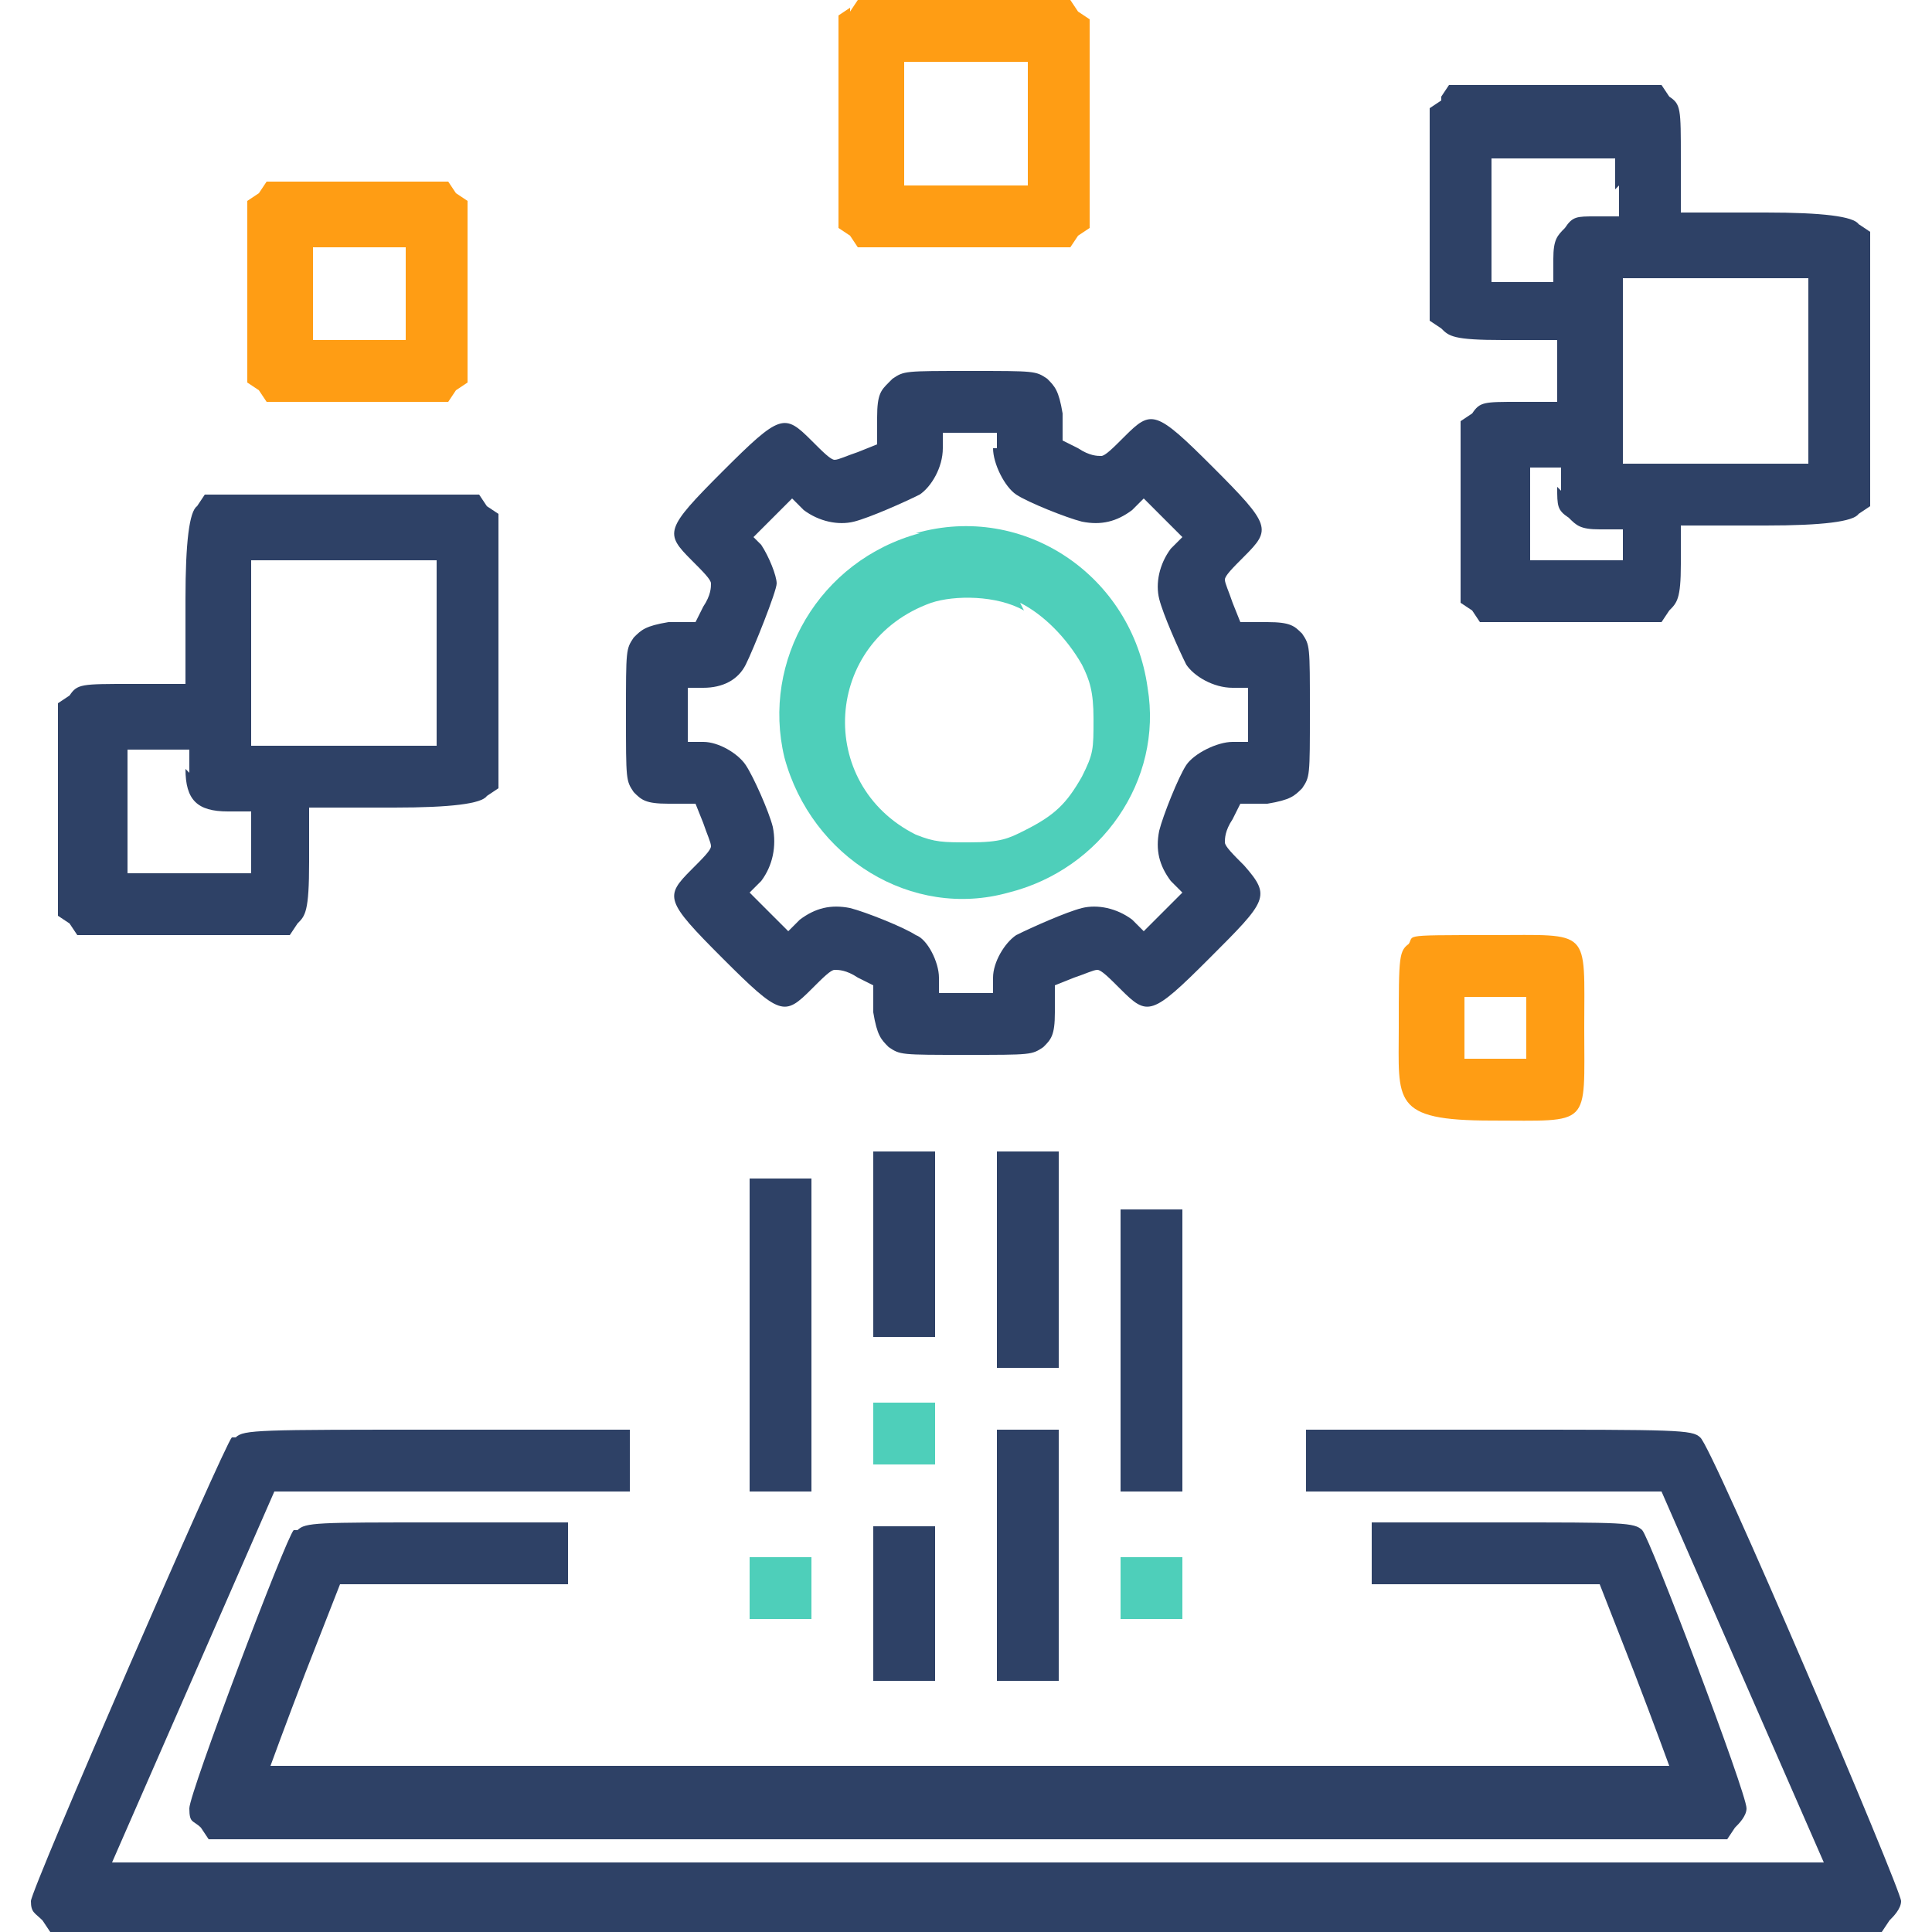 <svg xmlns="http://www.w3.org/2000/svg" viewBox="0 0 50 50"><defs><style>      .cls-1 {        fill: #4ecfba;      }      .cls-2 {        fill: #ff9d14;      }      .cls-3 {        fill: #2e4166;      }    </style></defs><g><g id="Camada_1"><g><path class="cls-2" d="M22,.2l-.3.2v5.5l.3.2.2.3h5.5l.2-.3.3-.2V.5l-.3-.2-.2-.3h-5.5l-.2.3ZM26.6,3.2v1.6h-3.2V1.6h3.2v1.6Z"></path><path class="cls-3" d="M37.3,2.6l-.3.2v5.5l.3.2c.2.2.3.3,1.6.3h1.4v1.6h-1c-.9,0-1,0-1.2.3l-.3.2v4.7l.3.2.2.3h4.7l.2-.3c.2-.2.3-.3.3-1.2v-1h2.2q2.2,0,2.4-.3l.3-.2v-7.1l-.3-.2q-.2-.3-2.4-.3h-2.2v-1.4c0-1.3,0-1.4-.3-1.6l-.2-.3h-5.5l-.2.3ZM41.9,4.8v.8h-.6c-.5,0-.6,0-.8.3-.2.2-.3.3-.3.8v.6h-1.6v-3.2h3.2v.8ZM46.8,9.6v2.4h-4.8v-4.8h4.8v2.4ZM40.3,12.6c0,.5,0,.6.3.8.2.2.3.3.8.3h.6v.8h-2.4v-2.4h.8v.6Z"></path><path class="cls-2" d="M6.7,5l-.3.2v4.7l.3.2.2.3h4.7l.2-.3.3-.2v-4.7l-.3-.2-.2-.3h-4.7l-.2.3ZM10.5,7.6v1.2h-2.4v-2.4h2.4v1.2Z"></path><path class="cls-3" d="M23,9.9c-.2.2-.3.3-.3.9v.7s-.5.2-.5.2c-.3.1-.5.2-.6.2s-.3-.2-.6-.5c-.7-.7-.8-.7-2.3.8-1.5,1.5-1.5,1.6-.8,2.3.3.3.5.5.5.6s0,.3-.2.6l-.2.4h-.7c-.6.1-.7.2-.9.4-.2.3-.2.3-.2,2s0,1.7.2,2c.2.2.3.3.9.3h.7c0,0,.2.5.2.5.1.3.2.5.2.6s-.2.3-.5.6c-.7.7-.7.8.8,2.3,1.5,1.5,1.6,1.5,2.3.8.3-.3.5-.5.6-.5s.3,0,.6.2l.4.2v.7c.1.6.2.7.4.9.3.2.3.2,2,.2s1.7,0,2-.2c.2-.2.3-.3.3-.9v-.7c0,0,.5-.2.5-.2.3-.1.5-.2.6-.2s.3.2.6.5c.7.7.8.7,2.3-.8,1.5-1.5,1.6-1.6.9-2.4-.3-.3-.5-.5-.5-.6s0-.3.2-.6l.2-.4h.7c.6-.1.7-.2.9-.4.2-.3.2-.3.2-2s0-1.7-.2-2c-.2-.2-.3-.3-.9-.3h-.7c0,0-.2-.5-.2-.5-.1-.3-.2-.5-.2-.6s.2-.3.5-.6c.7-.7.7-.8-.8-2.3-1.5-1.5-1.6-1.5-2.3-.8-.3.3-.5.5-.6.5s-.3,0-.6-.2l-.4-.2v-.7c-.1-.6-.2-.7-.4-.9-.3-.2-.3-.2-2-.2s-1.7,0-2,.2ZM25.7,11.6c0,.4.3,1,.6,1.2.3.2,1.3.6,1.7.7.5.1.9,0,1.3-.3l.3-.3.5.5.5.5-.3.3c-.3.4-.4.9-.3,1.3.1.4.5,1.3.7,1.7.2.3.7.6,1.2.6h.4v1.4h-.4c-.4,0-1,.3-1.2.6s-.6,1.3-.7,1.7c-.1.5,0,.9.3,1.3l.3.3-.5.5-.5.5-.3-.3c-.4-.3-.9-.4-1.3-.3-.4.1-1.3.5-1.7.7-.3.2-.6.7-.6,1.1v.4h-1.4v-.4c0-.4-.3-1-.6-1.1-.3-.2-1.3-.6-1.7-.7-.5-.1-.9,0-1.3.3l-.3.3-.5-.5-.5-.5.3-.3c.3-.4.4-.9.3-1.4-.1-.4-.5-1.3-.7-1.6-.2-.3-.7-.6-1.1-.6h-.4v-1.4h.4c.5,0,.9-.2,1.1-.6.2-.4.8-1.9.8-2.1s-.2-.7-.4-1l-.2-.2.5-.5.5-.5.3.3c.4.3.9.4,1.3.3.4-.1,1.3-.5,1.7-.7.3-.2.6-.7.6-1.2v-.4h1.4v.4Z"></path><path class="cls-1" d="M23.8,13.8c-2.6.7-4.1,3.3-3.5,5.8.7,2.6,3.3,4.2,5.8,3.5,2.4-.6,4-2.9,3.6-5.3-.4-2.9-3.2-4.8-6-4ZM26.4,15.6c.6.3,1.2.9,1.6,1.6.2.4.3.7.3,1.4,0,.8,0,.9-.3,1.5-.4.7-.7,1-1.5,1.4-.4.2-.6.3-1.4.3-.7,0-.9,0-1.4-.2-2.6-1.3-2.4-5,.4-6,.6-.2,1.7-.2,2.4.2Z"></path><path class="cls-3" d="M5.1,13.1q-.3.2-.3,2.4v2.2h-1.4c-1.3,0-1.4,0-1.6.3l-.3.2v5.5l.3.2.2.3h5.5l.2-.3c.2-.2.3-.3.3-1.6v-1.4h2.2q2.2,0,2.4-.3l.3-.2v-7.1l-.3-.2-.2-.3h-7.1l-.2.3ZM11.3,16.9v2.4h-4.8v-4.8h4.8v2.4ZM4.8,19.9c0,.8.3,1.1,1.1,1.1h.6v1.6h-3.2v-3.2h1.6v.6Z"></path><path class="cls-2" d="M36.5,24.4c-.3.2-.3.3-.3,2.2s-.2,2.4,2.4,2.4,2.4.2,2.4-2.4.2-2.4-2.4-2.4-1.9,0-2.2.3ZM39.5,26.6v.8h-1.6v-1.6h1.6v.8Z"></path><path class="cls-3" d="M22.6,32.2v2.4h1.6v-4.8h-1.6v2.4Z"></path><path class="cls-3" d="M25.8,32.6v2.8h1.6v-5.6h-1.6v2.8Z"></path><path class="cls-3" d="M19.4,34.6v4h1.6v-8.1h-1.6v4Z"></path><path class="cls-3" d="M29,35v3.6h1.6v-7.3h-1.6v3.6Z"></path><path class="cls-1" d="M22.6,37.1v.8h1.6v-1.6h-1.6v.8Z"></path><path class="cls-3" d="M6,37.2c-.2.2-5.2,11.7-5.2,12s.1.3.3.5l.2.3h47.4l.2-.3c.1-.1.3-.3.3-.5,0-.3-4.9-11.8-5.2-12-.2-.2-.6-.2-5.2-.2h-5v1.6h9.2l2.1,4.8,2.1,4.8h-11.1c-6.1,0-16.1,0-22.2,0H2.9s2.1-4.8,2.1-4.8l2.1-4.8h9.2v-1.6h-5c-4.6,0-5,0-5.2.2Z"></path><path class="cls-3" d="M25.8,40.3v3.2h1.6v-6.5h-1.6v3.2Z"></path><path class="cls-3" d="M7.6,39.6c-.2.2-2.7,6.8-2.7,7.2s.1.3.3.5l.2.3h39.3l.2-.3c.1-.1.3-.3.3-.5,0-.4-2.5-7-2.7-7.2-.2-.2-.5-.2-3.6-.2h-3.4v1.6h5.9l.9,2.3c.5,1.3.9,2.4.9,2.4s-8.2,0-18.1,0-18.1,0-18.1,0,.4-1.1.9-2.4l.9-2.3h5.9v-1.6h-3.4c-3.1,0-3.4,0-3.6.2Z"></path><path class="cls-3" d="M22.6,41.5v2h1.6v-4h-1.6v2Z"></path><path class="cls-1" d="M19.4,41.1v.8h1.6v-1.6h-1.6v.8Z"></path><path class="cls-1" d="M29,41.1v.8h1.6v-1.6h-1.6v.8Z"></path></g></g></g></svg>